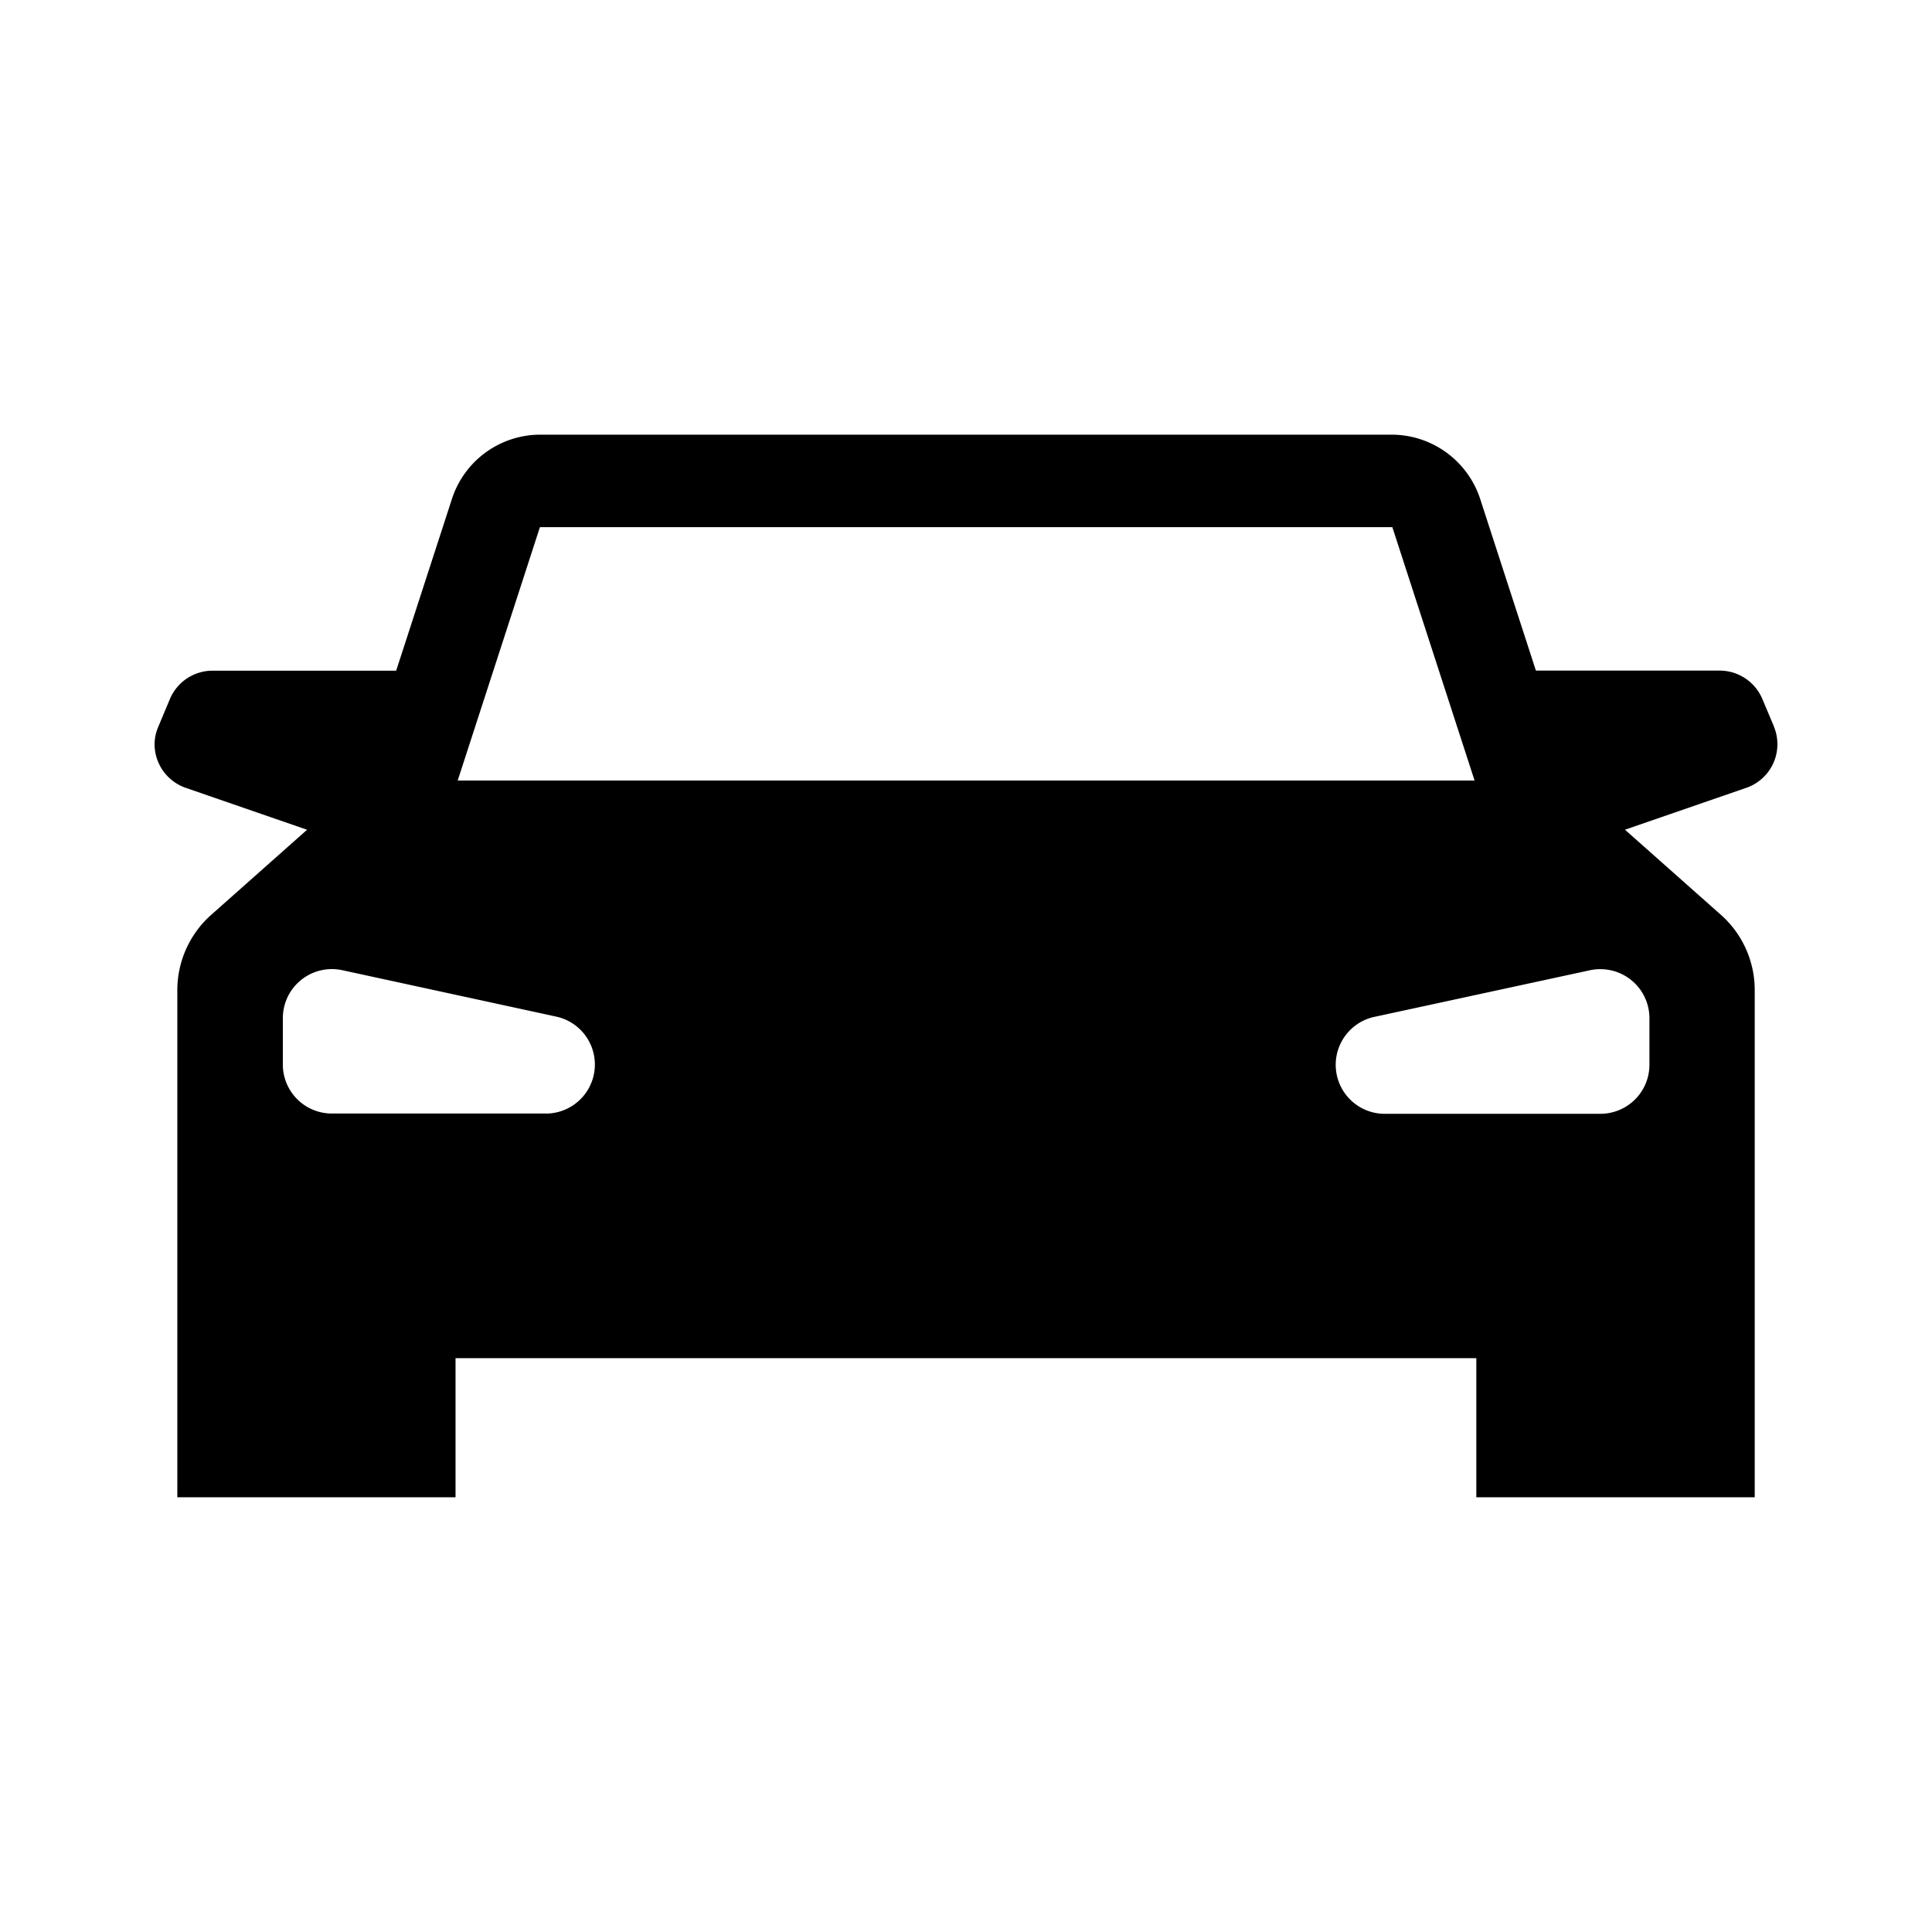 <svg id="icons" xmlns="http://www.w3.org/2000/svg" viewBox="0 0 500 500"><path d="M459.09,188l-3-7.11a12,12,0,0,0-11-7.34h-47.6l-14.42-44.42a24.14,24.14,0,0,0-22.91-16.64H139.85A24.06,24.06,0,0,0,117,129l-14.47,44.57H55a12,12,0,0,0-11,7.27L41,188A11.79,11.79,0,0,0,40,192.6a12,12,0,0,0,8,11.27l31.47,10.87-24.79,22a26.11,26.11,0,0,0-8.79,19.56V387.49h72v-36H382.07v36h72.05V256.26h0a26,26,0,0,0-8.78-19.53l-24.8-22,31.39-10.84a11.93,11.93,0,0,0,7.09-16ZM141.29,288.18H85.88A12.68,12.68,0,0,1,73.2,275.49h0v-12a12.69,12.69,0,0,1,12.68-12.69,13.21,13.21,0,0,1,2.77.3l55.31,12a12.69,12.69,0,0,1-2.69,25.09ZM118.45,202l21.28-65.57H360.34L381.62,202Zm308.42,61.56v12h0a12.69,12.69,0,0,1-12.69,12.69H358.77A12.69,12.69,0,0,1,356,263.1l55.48-12a12,12,0,0,1,2.69-.28A12.69,12.69,0,0,1,426.87,263.51Z"/></svg>